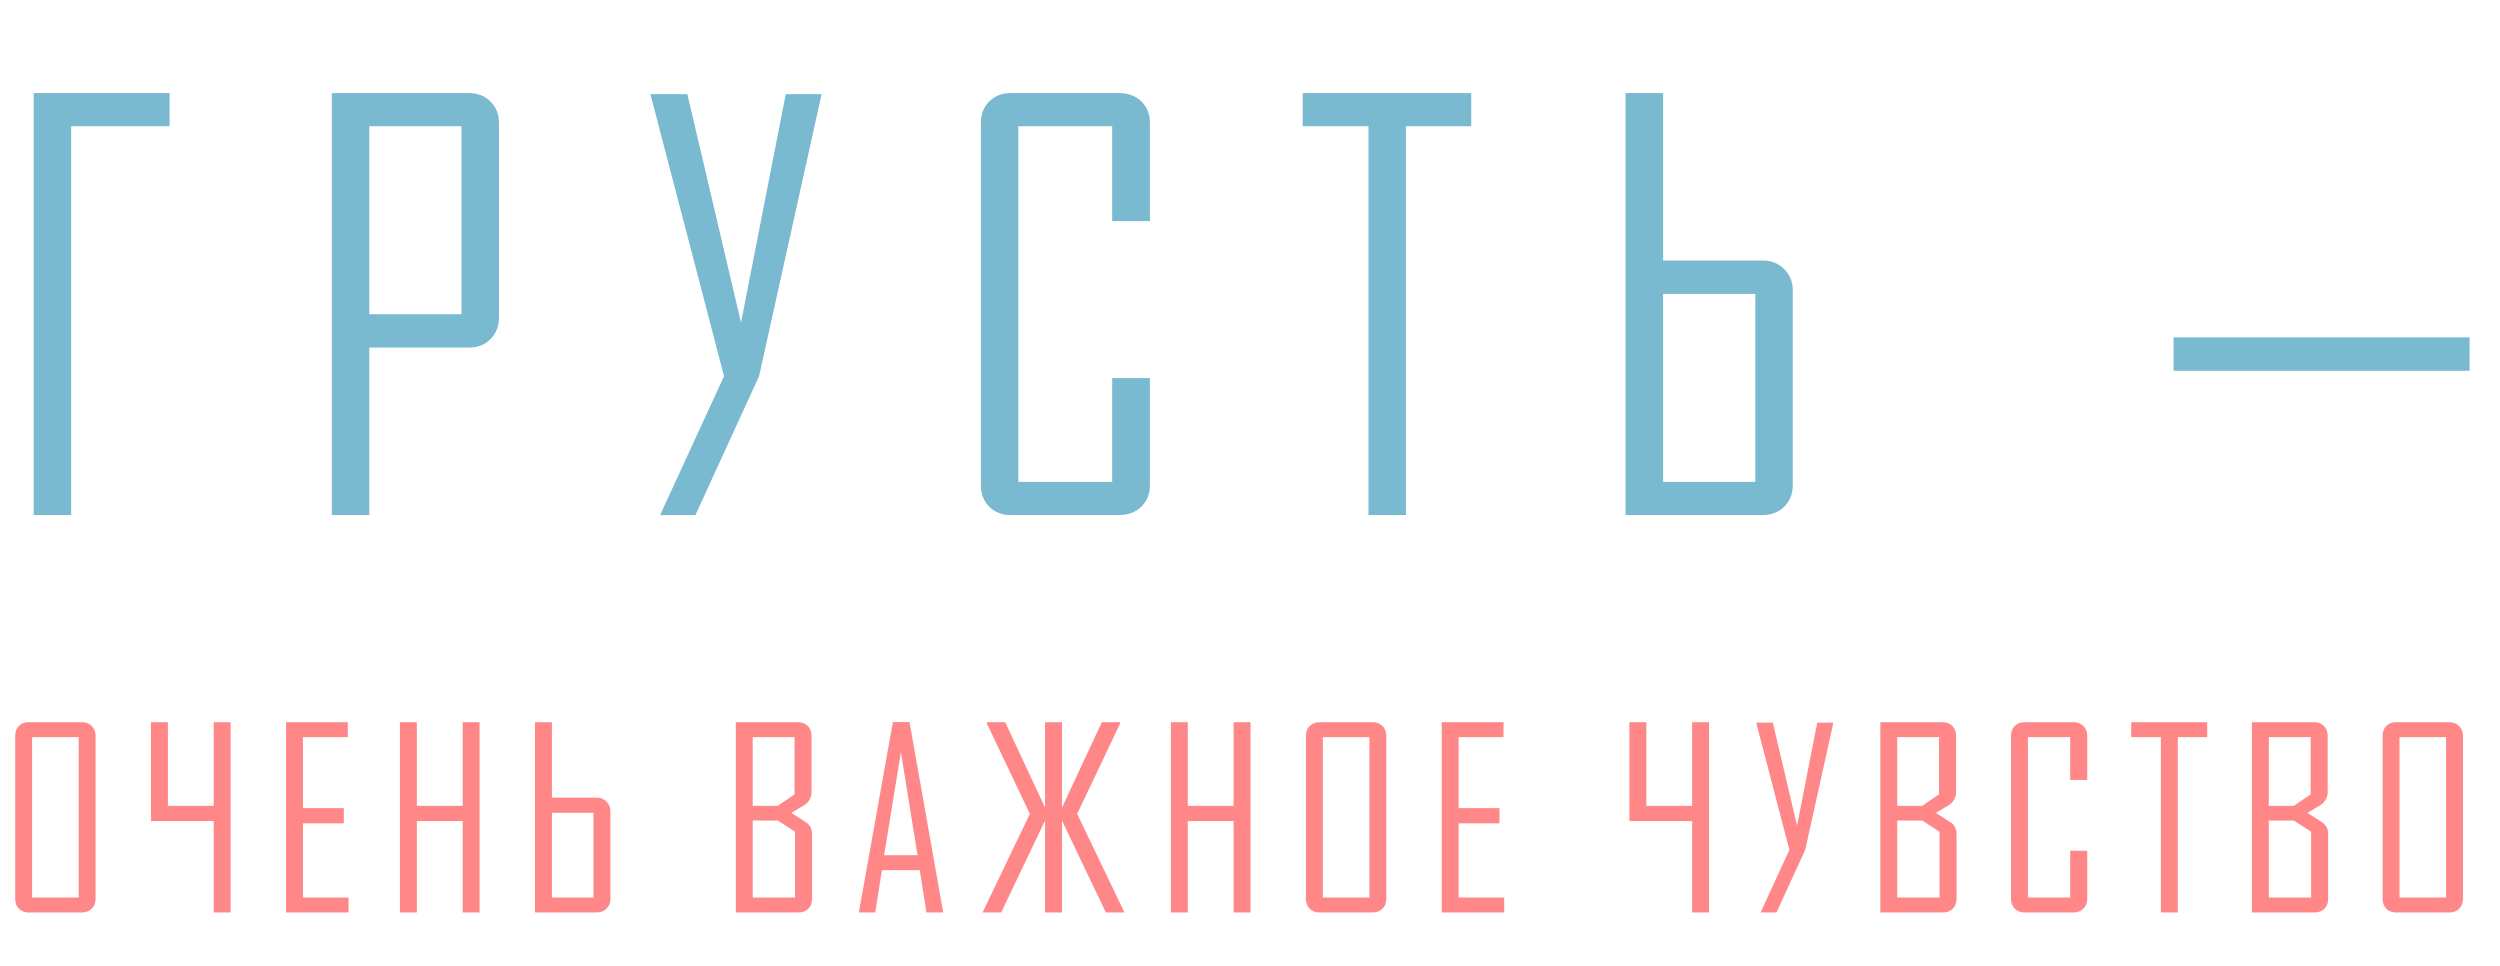 <?xml version="1.0" encoding="UTF-8"?> <svg xmlns="http://www.w3.org/2000/svg" width="432" height="167" viewBox="0 0 432 167" fill="none"> <path d="M12.3 49.489V55.313V89H5.824V16.083H29.307V21.813H12.3V49.489ZM86.224 54.848C86.224 56.37 85.727 57.628 84.733 58.622C83.77 59.584 82.528 60.066 81.006 60.066H63.813V89H57.337V16.083H81.006C82.528 16.083 83.77 16.564 84.733 17.527C85.727 18.49 86.224 19.732 86.224 21.254V54.848ZM79.748 54.288V21.813H63.813V54.288H79.748ZM141.977 16.269L131.168 65.005L120.172 89H114.068L125.111 65.005L112.391 16.269H118.774L128.046 55.733L135.78 16.269H141.977ZM198.708 83.828C198.708 85.35 198.211 86.593 197.217 87.556C196.223 88.519 194.965 89 193.443 89H174.666C173.144 89 171.902 88.519 170.939 87.556C169.976 86.593 169.495 85.35 169.495 83.828V21.254C169.495 19.732 169.976 18.49 170.939 17.527C171.902 16.564 173.144 16.083 174.666 16.083H193.443C194.965 16.083 196.223 16.564 197.217 17.527C198.211 18.49 198.708 19.732 198.708 21.254V38.214H192.185V21.813H175.971V83.269H192.185V65.331H198.708V83.828ZM254.228 21.813H242.953V89H236.476V21.813H225.108V16.083H254.228V21.813ZM309.794 83.828C309.794 85.35 309.297 86.593 308.303 87.556C307.34 88.519 306.098 89 304.576 89H280.907V16.083H287.383V45.017H304.576C306.098 45.017 307.34 45.514 308.303 46.508C309.297 47.47 309.794 48.713 309.794 50.235V83.828ZM287.383 50.794V83.269H303.318V50.794H287.383ZM426.751 64.073H375.592V58.295H426.751V64.073Z" fill="#7ABAD1"></path> <path d="M16.514 155.344C16.514 156.03 16.29 156.59 15.841 157.024C15.407 157.459 14.847 157.676 14.161 157.676H4.958C4.272 157.676 3.712 157.459 3.278 157.024C2.843 156.59 2.626 156.03 2.626 155.344V127.127C2.626 126.441 2.843 125.881 3.278 125.447C3.712 125.012 4.272 124.795 4.958 124.795H14.161C14.847 124.795 15.407 125.012 15.841 125.447C16.29 125.881 16.514 126.441 16.514 127.127V155.344ZM13.593 155.092V127.38H5.547V155.092H13.593ZM39.852 157.676H36.931V141.876H29.01H26.09V124.795H29.01V139.25H36.931V124.795H39.852V157.676ZM60.227 157.676H49.428V124.795H60.101V127.38H52.348V139.649H59.407V142.276H52.348V155.092H60.227V157.676ZM82.871 157.676H79.951V141.876H72.03V157.676H69.11V124.795H72.03V139.25H79.951V124.795H82.871V157.676ZM105.474 155.344C105.474 156.03 105.25 156.59 104.801 157.024C104.367 157.459 103.807 157.676 103.121 157.676H92.448V124.795H95.368V137.842H103.121C103.807 137.842 104.367 138.067 104.801 138.515C105.25 138.949 105.474 139.509 105.474 140.196V155.344ZM95.368 140.448V155.092H102.553V140.448H95.368ZM140.321 155.344C140.321 156.03 140.104 156.59 139.669 157.024C139.235 157.459 138.675 157.676 137.989 157.676H127.148V124.795H137.905C138.591 124.795 139.151 125.012 139.585 125.447C140.02 125.881 140.237 126.441 140.237 127.127V136.897C140.237 137.765 139.844 138.494 139.06 139.082C138.29 139.544 137.519 140.006 136.749 140.469L139.228 142.065C139.957 142.514 140.321 143.214 140.321 144.166V155.344ZM137.295 137.275V127.38H130.068V139.25H134.375L137.295 137.275ZM137.379 155.092V143.725L134.417 141.792H130.068V155.092H137.379ZM162.986 157.676H160.087L158.931 150.364H152.397L151.242 157.676H148.426V157.592L154.288 124.774H157.166L162.986 157.676ZM158.553 147.78L155.675 129.964L152.775 147.78H158.553ZM180.588 124.795H183.509V139.565L190.4 124.795H193.572V124.984L186.135 140.637L194.308 157.676H191.093L183.509 141.792V157.676H180.588V141.792C179.314 144.454 178.046 147.101 176.785 149.734C175.539 152.367 174.278 155.015 173.004 157.676H169.789C171.162 154.818 172.52 151.982 173.865 149.167C175.224 146.337 176.589 143.494 177.962 140.637C176.715 138.018 175.476 135.412 174.243 132.821C173.011 130.216 171.771 127.604 170.524 124.984V124.795H173.697C174.846 127.275 175.994 129.74 177.143 132.191C178.291 134.628 179.44 137.086 180.588 139.565V124.795ZM216.091 157.676H213.17V141.876H205.25V157.676H202.329V124.795H205.25V139.25H213.17V124.795H216.091V157.676ZM239.554 155.344C239.554 156.03 239.33 156.59 238.882 157.024C238.448 157.459 237.888 157.676 237.201 157.676H227.999C227.313 157.676 226.752 157.459 226.318 157.024C225.884 156.59 225.667 156.03 225.667 155.344V127.127C225.667 126.441 225.884 125.881 226.318 125.447C226.752 125.012 227.313 124.795 227.999 124.795H237.201C237.888 124.795 238.448 125.012 238.882 125.447C239.33 125.881 239.554 126.441 239.554 127.127V155.344ZM236.634 155.092V127.38H228.587V155.092H236.634ZM259.93 157.676H249.131V124.795H259.804V127.38H252.051V139.649H259.11V142.276H252.051V155.092H259.93V157.676ZM295.323 157.676H292.403V141.876H284.482H281.562V124.795H284.482V139.25H292.403V124.795H295.323V157.676ZM316.812 124.879L311.938 146.856L306.979 157.676H304.227L309.206 146.856L303.471 124.879H306.349L310.53 142.675L314.018 124.879H316.812ZM338.091 155.344C338.091 156.03 337.874 156.59 337.439 157.024C337.005 157.459 336.445 157.676 335.759 157.676H324.918V124.795H335.675C336.361 124.795 336.921 125.012 337.355 125.447C337.79 125.881 338.007 126.441 338.007 127.127V136.897C338.007 137.765 337.615 138.494 336.83 139.082C336.06 139.544 335.289 140.006 334.519 140.469L336.998 142.065C337.727 142.514 338.091 143.214 338.091 144.166V155.344ZM335.065 137.275V127.38H327.838V139.25H332.145L335.065 137.275ZM335.149 155.092V143.725L332.187 141.792H327.838V155.092H335.149ZM360.672 155.344C360.672 156.03 360.448 156.59 360 157.024C359.552 157.459 358.984 157.676 358.298 157.676H349.831C349.145 157.676 348.584 157.459 348.15 157.024C347.716 156.59 347.499 156.03 347.499 155.344V127.127C347.499 126.441 347.716 125.881 348.15 125.447C348.584 125.012 349.145 124.795 349.831 124.795H358.298C358.984 124.795 359.552 125.012 360 125.447C360.448 125.881 360.672 126.441 360.672 127.127V134.775H357.731V127.38H350.419V155.092H357.731V147.003H360.672V155.344ZM381.405 127.38H376.32V157.676H373.4V127.38H368.274V124.795H381.405V127.38ZM402.305 155.344C402.305 156.03 402.088 156.59 401.654 157.024C401.22 157.459 400.66 157.676 399.973 157.676H389.132V124.795H399.889C400.575 124.795 401.136 125.012 401.57 125.447C402.004 125.881 402.221 126.441 402.221 127.127V136.897C402.221 137.765 401.829 138.494 401.045 139.082C400.274 139.544 399.504 140.006 398.734 140.469L401.213 142.065C401.941 142.514 402.305 143.214 402.305 144.166V155.344ZM399.28 137.275V127.38H392.052V139.25H396.36L399.28 137.275ZM399.364 155.092V143.725L396.402 141.792H392.052V155.092H399.364ZM425.601 155.344C425.601 156.03 425.377 156.59 424.929 157.024C424.495 157.459 423.934 157.676 423.248 157.676H414.046C413.359 157.676 412.799 157.459 412.365 157.024C411.931 156.59 411.714 156.03 411.714 155.344V127.127C411.714 126.441 411.931 125.881 412.365 125.447C412.799 125.012 413.359 124.795 414.046 124.795H423.248C423.934 124.795 424.495 125.012 424.929 125.447C425.377 125.881 425.601 126.441 425.601 127.127V155.344ZM422.681 155.092V127.38H414.634V155.092H422.681Z" fill="#FF8787"></path> </svg> 